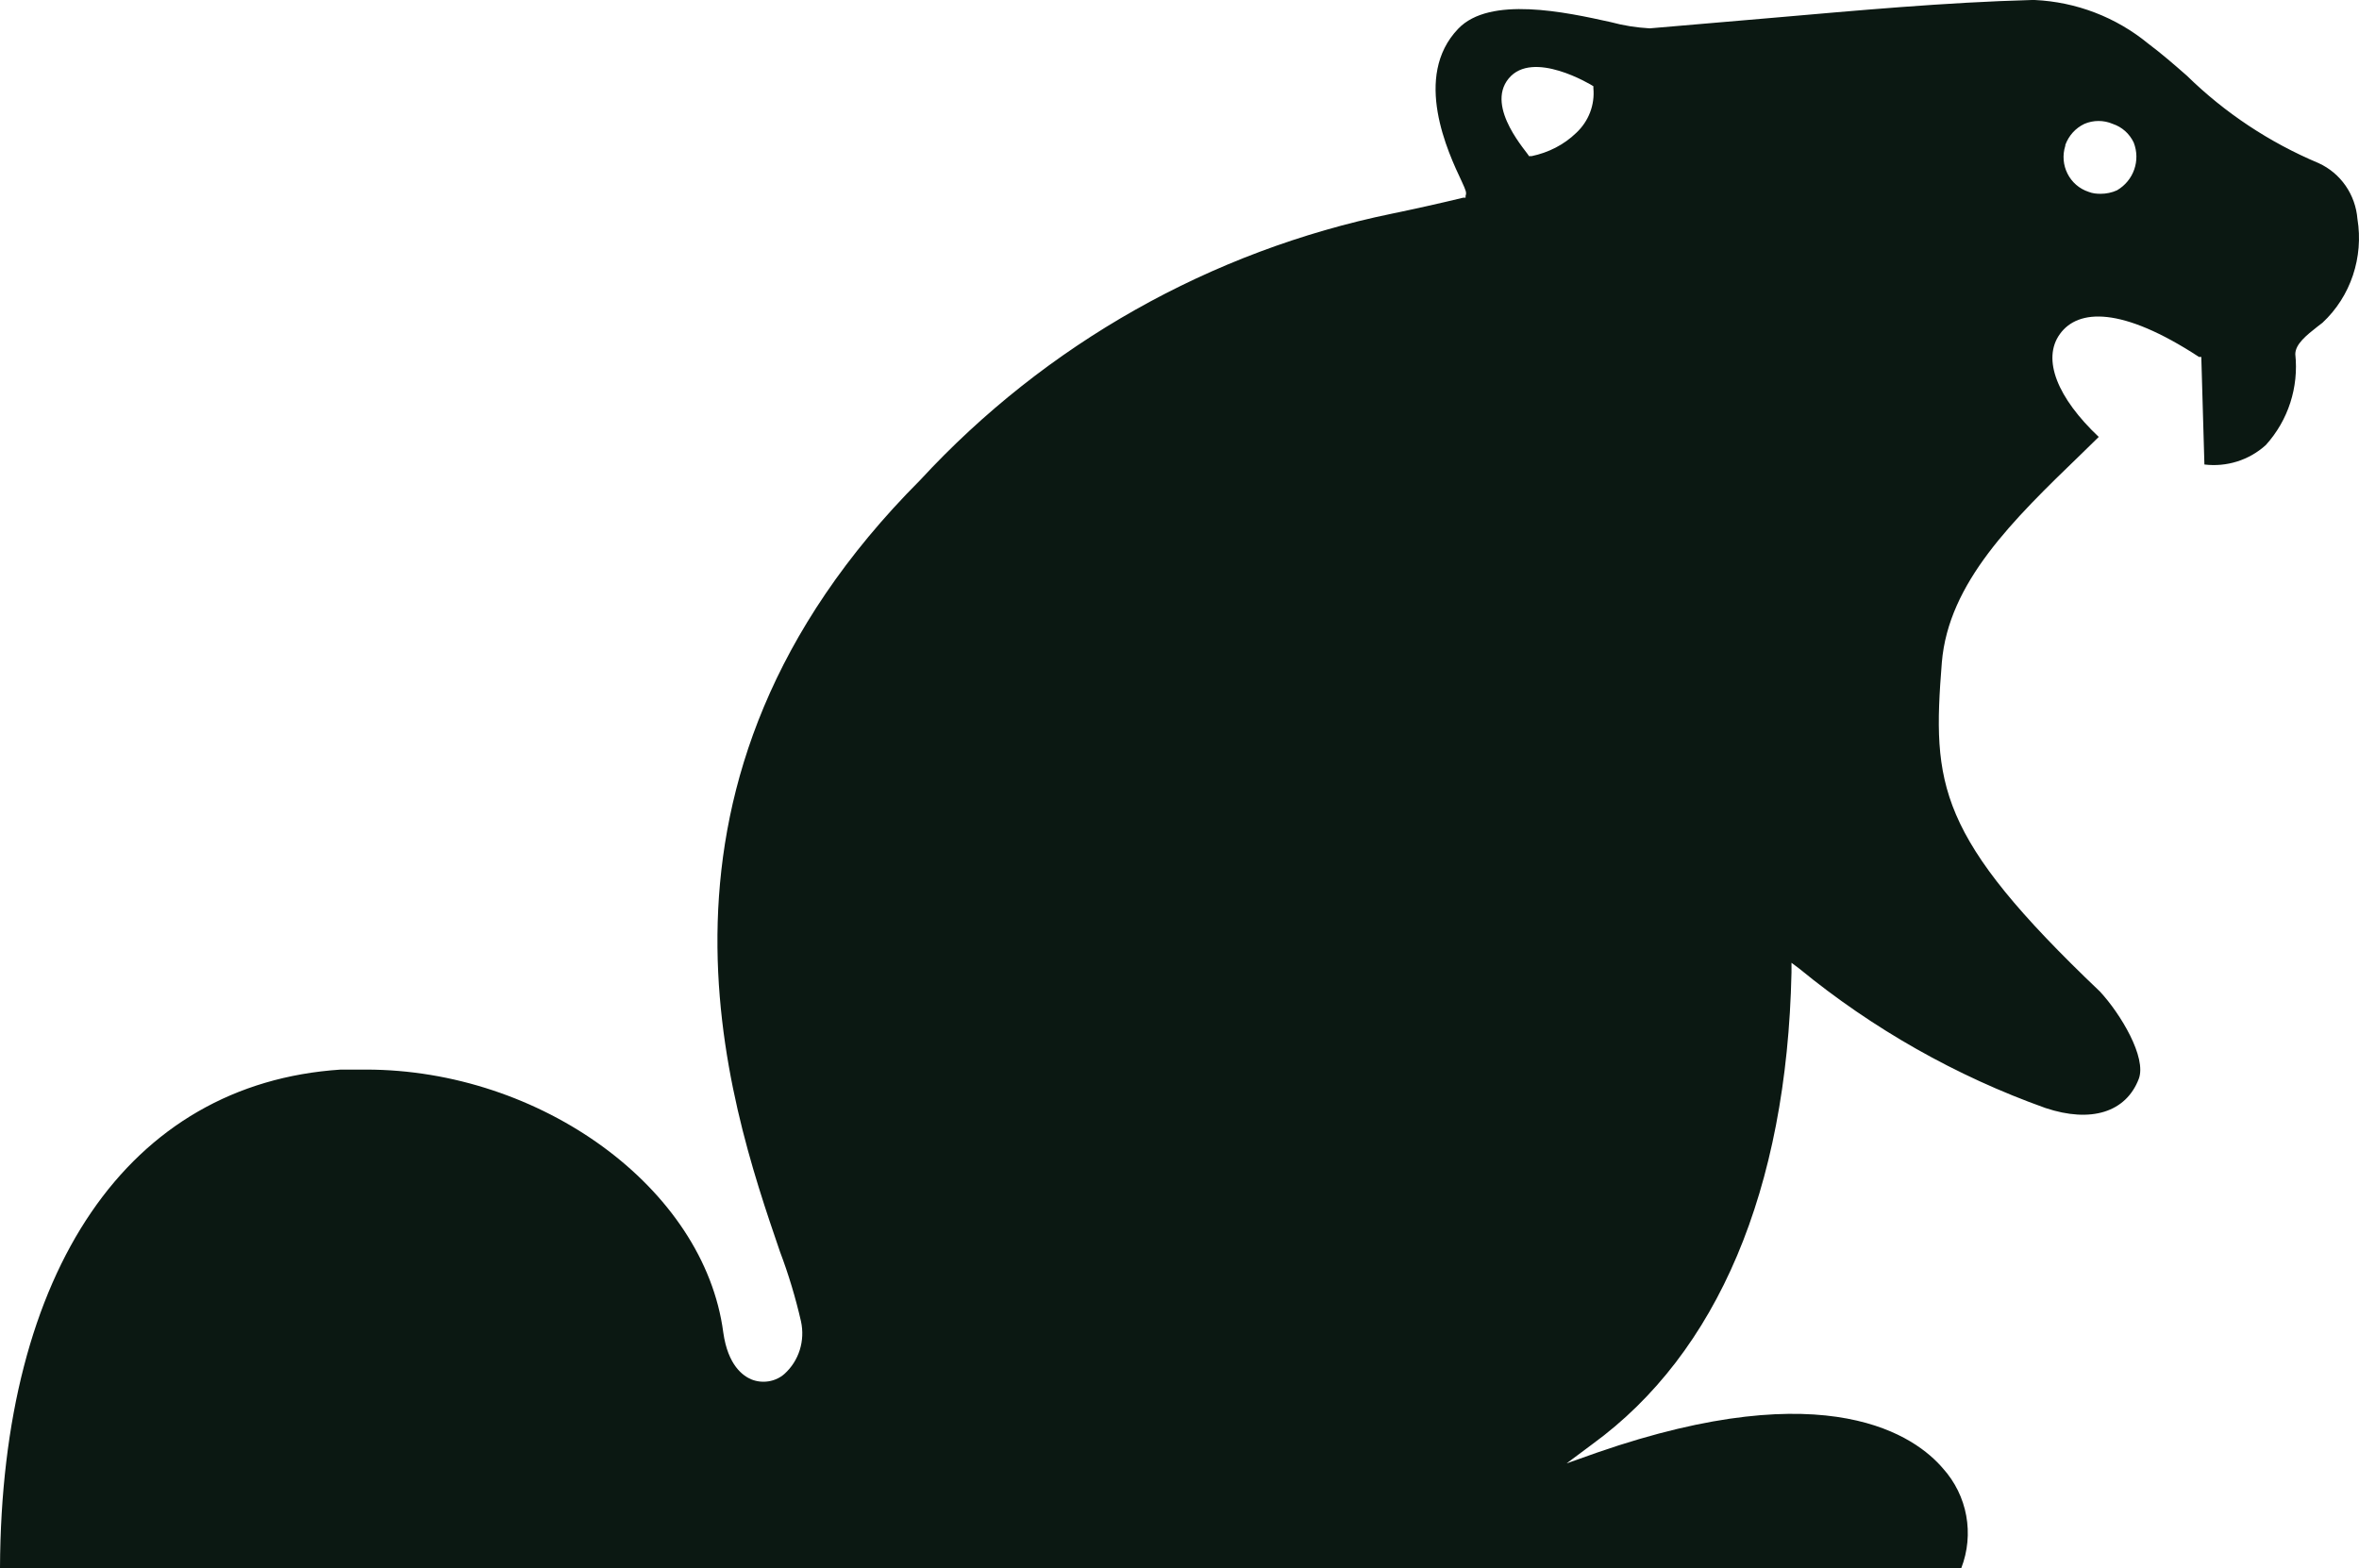 <?xml version="1.0" encoding="UTF-8"?><svg xmlns="http://www.w3.org/2000/svg" viewBox="0 0 60.73 40.38"><defs><style>.d{fill:#0b1812;}</style></defs><g id="a"/><g id="b"><g id="c"><path class="d" d="M60.69,5.64c-.05-.63-.43-1.18-1-1.44-1.26-.53-2.41-1.29-3.39-2.25-.32-.28-.64-.56-1-.83-.83-.68-1.85-1.07-2.92-1.12h-.07c-2.23,.06-4.5,.27-6.69,.46l-3.15,.27c-.34-.02-.67-.07-1-.16-1.17-.26-3.12-.68-3.93,.17-1.18,1.23-.26,3.19,.09,3.93,.11,.24,.13,.29,.1,.37v.05h-.06c-.62,.15-1.25,.29-1.83,.41-4.67,.96-8.92,3.36-12.15,6.86-7.75,7.77-4.95,15.96-3.61,19.87,.22,.58,.4,1.18,.54,1.79,.11,.5-.05,1.02-.43,1.36-.23,.2-.56,.25-.84,.14-.22-.09-.61-.36-.73-1.21-.49-3.73-4.71-6.77-9.2-6.77h-.65C3.31,27.9,.03,32.7,0,40.38H50.49c.34-.88,.16-1.87-.47-2.57-.69-.81-2.93-2.48-8.9-.41l-.79,.28,.67-.5c3.21-2.34,5-6.54,5.12-12.14v-.25l.2,.15c1.89,1.55,4.04,2.77,6.34,3.59,1.17,.39,2.07,.11,2.4-.75,.21-.55-.47-1.68-1-2.25-4.2-4-4.32-5.32-4.07-8.47,.17-2.06,1.83-3.67,3.59-5.37l.45-.44c-1.06-1-1.47-2-1-2.65s1.59-.71,3.58,.59h.06l.08,2.77c.57,.07,1.15-.11,1.58-.5,.58-.64,.85-1.49,.76-2.34,0-.26,.29-.49,.57-.71l.13-.1c.73-.68,1.06-1.69,.9-2.67Zm-20.11-2.22c-.32,.31-.72,.51-1.15,.6h-.07c0-.06-1.14-1.25-.52-2s2.12,.16,2.18,.2h0v.05c.04,.43-.12,.85-.44,1.15Zm13.92,1.48c-.13,.06-.28,.09-.42,.09-.11,0-.21-.01-.31-.05-.49-.16-.76-.69-.6-1.19v-.02c.09-.24,.26-.43,.49-.54,.23-.1,.5-.1,.73,0,.24,.08,.43,.25,.54,.48,.18,.46,0,.98-.43,1.23Z"/></g></g></svg>